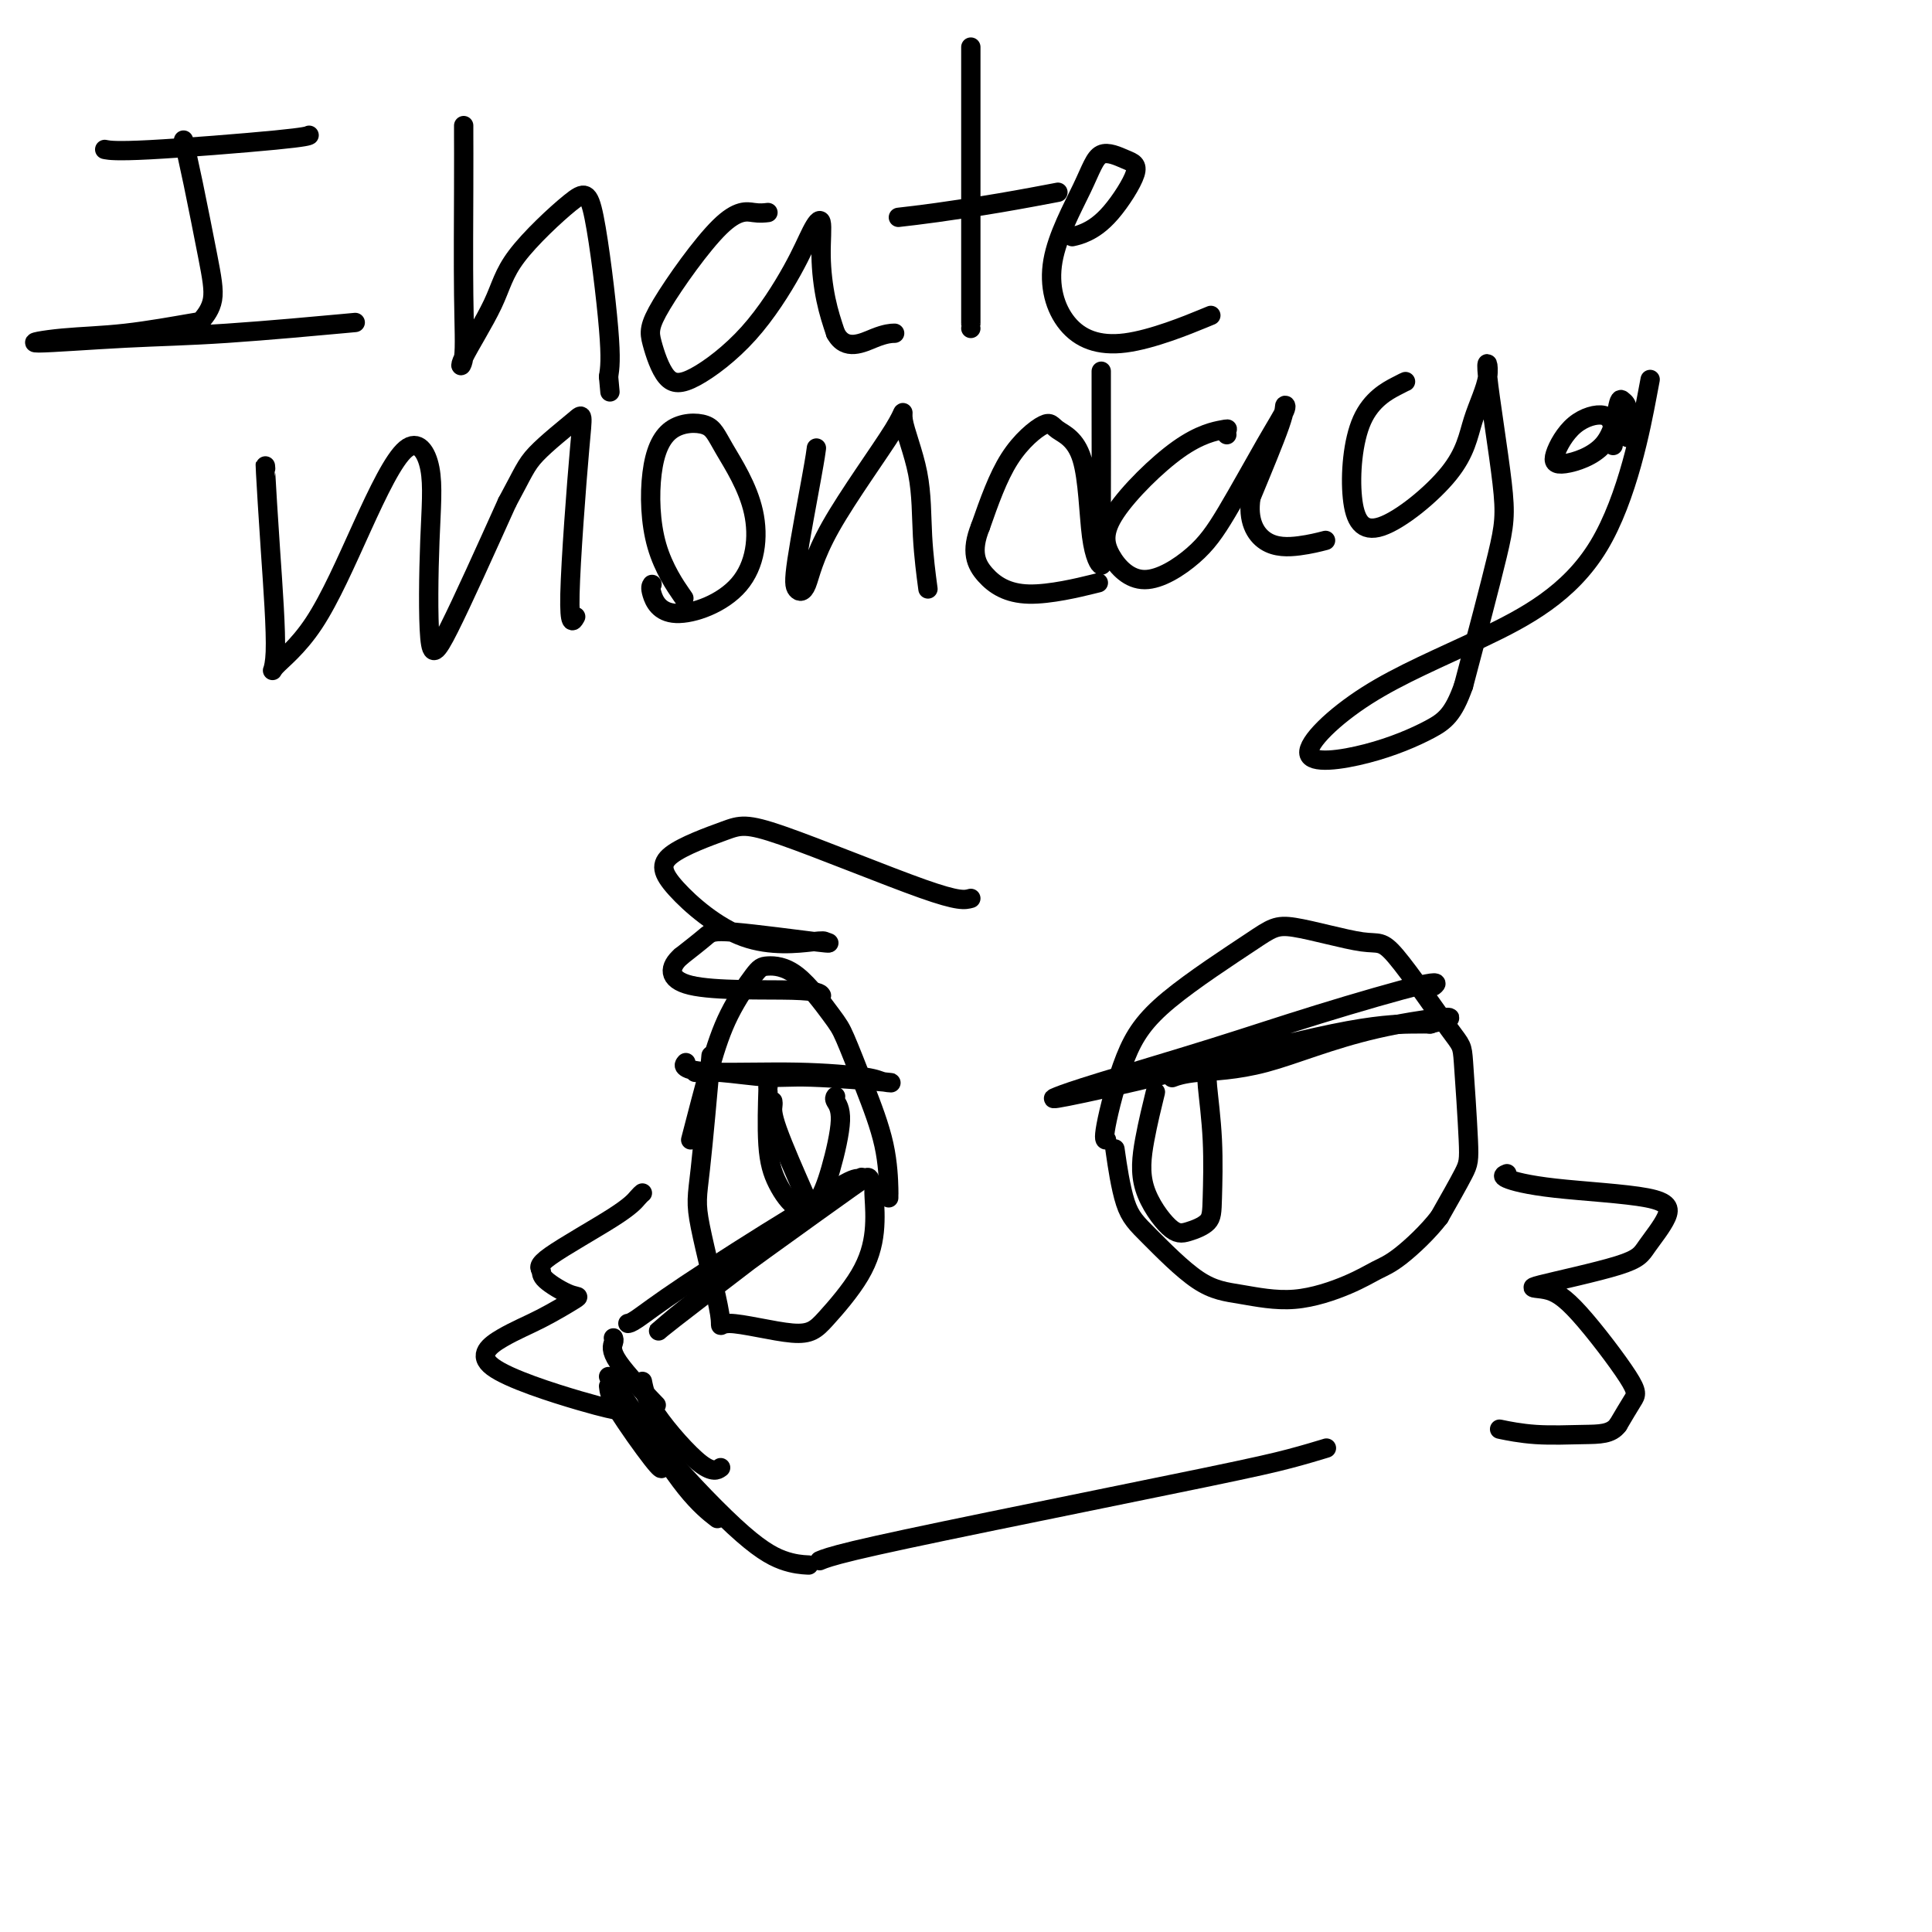 <svg viewBox='0 0 400 400' version='1.1' xmlns='http://www.w3.org/2000/svg' xmlns:xlink='http://www.w3.org/1999/xlink'><g fill='none' stroke='#000000' stroke-width='4' stroke-linecap='round' stroke-linejoin='round'><path d='M22,31c-0.287,-0.053 -0.574,-0.105 0,0c0.574,0.105 2.010,0.368 9,0c6.990,-0.368 19.536,-1.368 26,-2c6.464,-0.632 6.847,-0.895 7,-1c0.153,-0.105 0.077,-0.053 0,0'/><path d='M38,29c0.552,2.347 1.103,4.694 2,9c0.897,4.306 2.139,10.572 3,15c0.861,4.428 1.340,7.017 1,9c-0.340,1.983 -1.500,3.359 -2,4c-0.500,0.641 -0.340,0.547 -3,1c-2.660,0.453 -8.140,1.454 -13,2c-4.860,0.546 -9.099,0.636 -13,1c-3.901,0.364 -7.465,1.001 -5,1c2.465,-0.001 10.960,-0.639 18,-1c7.040,-0.361 12.626,-0.443 21,-1c8.374,-0.557 19.535,-1.588 24,-2c4.465,-0.412 2.232,-0.206 0,0'/><path d='M96,26c-0.003,0.167 -0.006,0.333 0,2c0.006,1.667 0.022,4.833 0,11c-0.022,6.167 -0.081,15.335 0,22c0.081,6.665 0.304,10.826 0,13c-0.304,2.174 -1.135,2.360 0,0c1.135,-2.360 4.234,-7.266 6,-11c1.766,-3.734 2.197,-6.296 5,-10c2.803,-3.704 7.978,-8.549 11,-11c3.022,-2.451 3.890,-2.506 5,3c1.110,5.506 2.460,16.573 3,23c0.540,6.427 0.270,8.213 0,10'/><path d='M126,78c0.500,5.500 0.250,2.750 0,0'/><path d='M159,44c-0.819,0.095 -1.637,0.190 -3,0c-1.363,-0.190 -3.269,-0.665 -7,3c-3.731,3.665 -9.285,11.471 -12,16c-2.715,4.529 -2.589,5.782 -2,8c0.589,2.218 1.641,5.402 3,7c1.359,1.598 3.023,1.610 6,0c2.977,-1.610 7.266,-4.843 11,-9c3.734,-4.157 6.912,-9.237 9,-13c2.088,-3.763 3.087,-6.210 4,-8c0.913,-1.790 1.740,-2.923 2,-2c0.260,0.923 -0.045,3.902 0,7c0.045,3.098 0.442,6.314 1,9c0.558,2.686 1.279,4.843 2,7'/><path d='M173,69c2.036,3.845 5.625,1.958 8,1c2.375,-0.958 3.536,-0.988 4,-1c0.464,-0.012 0.232,-0.006 0,0'/><path d='M201,68c0.000,-0.506 0.000,-1.012 0,-1c0.000,0.012 -0.000,0.543 0,-6c0.000,-6.543 0.000,-20.159 0,-28c0.000,-7.841 0.000,-9.906 0,-13c0.000,-3.094 0.000,-7.218 0,-9c0.000,-1.782 0.000,-1.224 0,-1c0.000,0.224 0.000,0.112 0,0'/><path d='M186,45c2.238,-0.256 4.476,-0.512 8,-1c3.524,-0.488 8.333,-1.208 13,-2c4.667,-0.792 9.190,-1.655 11,-2c1.810,-0.345 0.905,-0.173 0,0'/><path d='M222,49c0.860,-0.192 1.720,-0.385 3,-1c1.280,-0.615 2.979,-1.653 5,-4c2.021,-2.347 4.364,-6.003 5,-8c0.636,-1.997 -0.435,-2.335 -2,-3c-1.565,-0.665 -3.623,-1.658 -5,-1c-1.377,0.658 -2.072,2.967 -4,7c-1.928,4.033 -5.088,9.791 -6,15c-0.912,5.209 0.426,9.871 3,13c2.574,3.129 6.385,4.727 12,4c5.615,-0.727 13.033,-3.779 16,-5c2.967,-1.221 1.484,-0.610 0,0'/><path d='M55,97c-0.070,-0.787 -0.140,-1.574 0,1c0.140,2.574 0.491,8.509 1,16c0.509,7.491 1.177,16.539 1,21c-0.177,4.461 -1.199,4.336 0,3c1.199,-1.336 4.619,-3.883 8,-9c3.381,-5.117 6.722,-12.802 10,-20c3.278,-7.198 6.492,-13.907 9,-16c2.508,-2.093 4.310,0.431 5,4c0.690,3.569 0.267,8.183 0,15c-0.267,6.817 -0.380,15.835 0,20c0.380,4.165 1.251,3.476 4,-2c2.749,-5.476 7.374,-15.738 12,-26'/><path d='M105,104c3.375,-6.199 3.812,-7.697 6,-10c2.188,-2.303 6.128,-5.413 8,-7c1.872,-1.587 1.677,-1.652 1,6c-0.677,7.652 -1.836,23.022 -2,30c-0.164,6.978 0.667,5.565 1,5c0.333,-0.565 0.166,-0.283 0,0'/><path d='M135,121c-0.208,0.307 -0.416,0.613 0,2c0.416,1.387 1.455,3.853 5,4c3.545,0.147 9.597,-2.025 13,-6c3.403,-3.975 4.159,-9.751 3,-15c-1.159,-5.249 -4.231,-9.970 -6,-13c-1.769,-3.030 -2.235,-4.369 -4,-5c-1.765,-0.631 -4.829,-0.553 -7,1c-2.171,1.553 -3.448,4.581 -4,9c-0.552,4.419 -0.379,10.228 1,15c1.379,4.772 3.966,8.506 5,10c1.034,1.494 0.517,0.747 0,0'/><path d='M169,93c0.026,-0.211 0.051,-0.421 0,0c-0.051,0.421 -0.179,1.474 -1,6c-0.821,4.526 -2.334,12.526 -3,17c-0.666,4.474 -0.486,5.422 0,6c0.486,0.578 1.279,0.785 2,-1c0.721,-1.785 1.369,-5.561 5,-12c3.631,-6.439 10.245,-15.542 13,-20c2.755,-4.458 1.653,-4.272 2,-2c0.347,2.272 2.145,6.630 3,11c0.855,4.370 0.769,8.754 1,13c0.231,4.246 0.780,8.356 1,10c0.220,1.644 0.110,0.822 0,0'/><path d='M228,79c-0.000,-0.212 -0.001,-0.423 0,-1c0.001,-0.577 0.002,-1.518 0,-1c-0.002,0.518 -0.007,2.495 0,8c0.007,5.505 0.027,14.538 0,20c-0.027,5.462 -0.102,7.353 0,9c0.102,1.647 0.379,3.050 0,3c-0.379,-0.050 -1.415,-1.553 -2,-6c-0.585,-4.447 -0.717,-11.838 -2,-16c-1.283,-4.162 -3.715,-5.095 -5,-6c-1.285,-0.905 -1.423,-1.782 -3,-1c-1.577,0.782 -4.593,3.223 -7,7c-2.407,3.777 -4.203,8.888 -6,14'/><path d='M203,109c-2.123,5.239 -0.930,7.837 1,10c1.930,2.163 4.596,3.890 9,4c4.404,0.110 10.544,-1.397 13,-2c2.456,-0.603 1.228,-0.301 0,0'/><path d='M254,90c-0.059,-0.391 -0.118,-0.782 0,-1c0.118,-0.218 0.413,-0.264 -1,0c-1.413,0.264 -4.536,0.839 -9,4c-4.464,3.161 -10.270,8.910 -13,13c-2.730,4.090 -2.383,6.521 -1,9c1.383,2.479 3.804,5.004 7,5c3.196,-0.004 7.168,-2.538 10,-5c2.832,-2.462 4.525,-4.852 7,-9c2.475,-4.148 5.732,-10.053 8,-14c2.268,-3.947 3.546,-5.934 4,-7c0.454,-1.066 0.084,-1.210 0,-1c-0.084,0.210 0.119,0.774 -1,4c-1.119,3.226 -3.559,9.113 -6,15'/><path d='M259,103c-0.748,4.746 0.882,7.612 3,9c2.118,1.388 4.724,1.297 7,1c2.276,-0.297 4.222,-0.799 5,-1c0.778,-0.201 0.389,-0.100 0,0'/><path d='M291,79c-0.134,0.048 -0.268,0.096 -2,1c-1.732,0.904 -5.062,2.665 -7,7c-1.938,4.335 -2.483,11.246 -2,16c0.483,4.754 1.993,7.353 6,6c4.007,-1.353 10.510,-6.657 14,-11c3.490,-4.343 3.966,-7.725 5,-11c1.034,-3.275 2.625,-6.444 3,-9c0.375,-2.556 -0.467,-4.500 0,0c0.467,4.500 2.241,15.442 3,22c0.759,6.558 0.503,8.731 -1,15c-1.503,6.269 -4.251,16.635 -7,27'/><path d='M303,142c-2.106,5.954 -3.869,7.338 -7,9c-3.131,1.662 -7.628,3.603 -13,5c-5.372,1.397 -11.617,2.250 -12,0c-0.383,-2.250 5.096,-7.603 12,-12c6.904,-4.397 15.232,-7.838 24,-12c8.768,-4.162 17.976,-9.044 24,-19c6.024,-9.956 8.864,-24.988 10,-31c1.136,-6.012 0.568,-3.006 0,0'/><path d='M337,90c-0.024,0.512 -0.049,1.025 0,0c0.049,-1.025 0.171,-3.587 0,-5c-0.171,-1.413 -0.637,-1.677 -1,-2c-0.363,-0.323 -0.624,-0.705 -1,1c-0.376,1.705 -0.869,5.498 -3,8c-2.131,2.502 -5.902,3.712 -8,4c-2.098,0.288 -2.524,-0.346 -2,-2c0.524,-1.654 1.997,-4.327 4,-6c2.003,-1.673 4.537,-2.345 6,-2c1.463,0.345 1.855,1.708 2,3c0.145,1.292 0.041,2.512 0,3c-0.041,0.488 -0.021,0.244 0,0'/><path d='M229,236c0.082,-0.011 0.164,-0.023 0,0c-0.164,0.023 -0.574,0.080 0,-3c0.574,-3.080 2.132,-9.296 4,-14c1.868,-4.704 4.046,-7.894 9,-12c4.954,-4.106 12.683,-9.127 17,-12c4.317,-2.873 5.222,-3.596 9,-3c3.778,0.596 10.428,2.512 14,3c3.572,0.488 4.068,-0.453 7,3c2.932,3.453 8.302,11.301 11,15c2.698,3.699 2.723,3.249 3,7c0.277,3.751 0.805,11.702 1,16c0.195,4.298 0.056,4.942 -1,7c-1.056,2.058 -3.028,5.529 -5,9'/><path d='M298,252c-2.342,3.057 -5.699,6.200 -8,8c-2.301,1.800 -3.548,2.258 -5,3c-1.452,0.742 -3.108,1.767 -6,3c-2.892,1.233 -7.019,2.675 -11,3c-3.981,0.325 -7.817,-0.468 -11,-1c-3.183,-0.532 -5.715,-0.803 -9,-3c-3.285,-2.197 -7.324,-6.321 -10,-9c-2.676,-2.679 -3.990,-3.914 -5,-7c-1.010,-3.086 -1.717,-8.025 -2,-10c-0.283,-1.975 -0.141,-0.988 0,0'/><path d='M184,248c-0.006,-0.505 -0.011,-1.010 0,-1c0.011,0.010 0.040,0.535 0,-1c-0.040,-1.535 -0.147,-5.129 -1,-9c-0.853,-3.871 -2.452,-8.018 -4,-12c-1.548,-3.982 -3.045,-7.797 -4,-10c-0.955,-2.203 -1.368,-2.792 -3,-5c-1.632,-2.208 -4.484,-6.033 -7,-8c-2.516,-1.967 -4.696,-2.074 -6,-2c-1.304,0.074 -1.731,0.329 -3,2c-1.269,1.671 -3.380,4.758 -5,8c-1.620,3.242 -2.749,6.641 -4,11c-1.251,4.359 -2.626,9.680 -4,15'/><path d='M181,246c-0.042,0.261 -0.084,0.521 0,2c0.084,1.479 0.294,4.176 0,7c-0.294,2.824 -1.090,5.774 -3,9c-1.910,3.226 -4.933,6.726 -7,9c-2.067,2.274 -3.179,3.322 -7,3c-3.821,-0.322 -10.351,-2.013 -13,-2c-2.649,0.013 -1.417,1.730 -2,-2c-0.583,-3.730 -2.981,-12.907 -4,-18c-1.019,-5.093 -0.659,-6.102 0,-12c0.659,-5.898 1.617,-16.685 2,-21c0.383,-4.315 0.192,-2.157 0,0'/><path d='M180,244c-0.138,-0.188 -0.275,-0.376 -1,0c-0.725,0.376 -2.037,1.315 -3,2c-0.963,0.685 -1.578,1.114 -7,5c-5.422,3.886 -15.650,11.227 -22,16c-6.350,4.773 -8.822,6.977 -10,8c-1.178,1.023 -1.061,0.865 0,0c1.061,-0.865 3.066,-2.438 9,-7c5.934,-4.562 15.797,-12.114 21,-16c5.203,-3.886 5.745,-4.108 7,-5c1.255,-0.892 3.223,-2.456 4,-3c0.777,-0.544 0.363,-0.070 0,0c-0.363,0.070 -0.675,-0.266 -3,1c-2.325,1.266 -6.662,4.133 -11,7'/><path d='M164,252c-6.574,4.000 -16.010,10.000 -22,14c-5.990,4.000 -8.536,6.000 -10,7c-1.464,1.000 -1.847,1.000 -2,1c-0.153,0.000 -0.077,0.000 0,0'/><path d='M127,277c0.095,0.208 0.190,0.417 0,1c-0.190,0.583 -0.667,1.542 1,4c1.667,2.458 5.476,6.417 7,8c1.524,1.583 0.762,0.792 0,0'/><path d='M133,286c0.369,1.857 0.738,3.714 3,7c2.262,3.286 6.417,8.000 9,10c2.583,2.000 3.595,1.286 4,1c0.405,-0.286 0.202,-0.143 0,0'/><path d='M126,287c0.113,1.042 0.226,2.083 2,5c1.774,2.917 5.208,7.708 7,10c1.792,2.292 1.940,2.083 2,2c0.060,-0.083 0.030,-0.042 0,0'/><path d='M126,285c2.119,2.935 4.238,5.869 7,10c2.762,4.131 6.167,9.458 9,13c2.833,3.542 5.095,5.298 6,6c0.905,0.702 0.452,0.351 0,0'/><path d='M135,295c0.158,-0.135 0.316,-0.271 0,0c-0.316,0.271 -1.107,0.948 2,5c3.107,4.052 10.111,11.478 15,16c4.889,4.522 7.662,6.141 10,7c2.338,0.859 4.239,0.960 5,1c0.761,0.040 0.380,0.020 0,0'/><path d='M170,323c-0.266,0.110 -0.531,0.220 0,0c0.531,-0.220 1.860,-0.770 7,-2c5.140,-1.230 14.093,-3.139 28,-6c13.907,-2.861 32.769,-6.674 44,-9c11.231,-2.326 14.831,-3.165 18,-4c3.169,-0.835 5.905,-1.667 7,-2c1.095,-0.333 0.547,-0.166 0,0'/><path d='M312,243c-0.596,0.236 -1.192,0.471 0,1c1.192,0.529 4.173,1.350 10,2c5.827,0.650 14.500,1.127 19,2c4.500,0.873 4.828,2.141 4,4c-0.828,1.859 -2.811,4.309 -4,6c-1.189,1.691 -1.582,2.624 -6,4c-4.418,1.376 -12.860,3.196 -16,4c-3.140,0.804 -0.980,0.594 1,1c1.980,0.406 3.778,1.428 7,5c3.222,3.572 7.867,9.692 10,13c2.133,3.308 1.752,3.802 1,5c-0.752,1.198 -1.876,3.099 -3,5'/><path d='M335,295c-1.402,1.984 -3.906,1.943 -7,2c-3.094,0.057 -6.778,0.211 -10,0c-3.222,-0.211 -5.983,-0.788 -7,-1c-1.017,-0.212 -0.291,-0.061 0,0c0.291,0.061 0.145,0.030 0,0'/><path d='M133,247c-0.235,0.191 -0.470,0.381 -1,1c-0.530,0.619 -1.355,1.665 -5,4c-3.645,2.335 -10.110,5.957 -13,8c-2.890,2.043 -2.206,2.507 -2,3c0.206,0.493 -0.066,1.015 1,2c1.066,0.985 3.471,2.434 5,3c1.529,0.566 2.182,0.249 1,1c-1.182,0.751 -4.201,2.569 -7,4c-2.799,1.431 -5.380,2.475 -8,4c-2.620,1.525 -5.280,3.533 -2,6c3.280,2.467 12.498,5.395 18,7c5.502,1.605 7.286,1.887 8,2c0.714,0.113 0.357,0.056 0,0'/><path d='M297,204c-0.164,0.139 -0.328,0.278 0,0c0.328,-0.278 1.146,-0.971 -3,0c-4.146,0.971 -13.258,3.608 -21,6c-7.742,2.392 -14.116,4.539 -22,7c-7.884,2.461 -17.280,5.238 -23,7c-5.720,1.762 -7.766,2.511 -9,3c-1.234,0.489 -1.658,0.720 2,0c3.658,-0.720 11.397,-2.389 22,-5c10.603,-2.611 24.069,-6.164 33,-8c8.931,-1.836 13.328,-1.956 16,-2c2.672,-0.044 3.621,-0.013 4,0c0.379,0.013 0.190,0.006 0,0'/><path d='M296,212c10.610,-2.491 -1.364,-1.217 -11,1c-9.636,2.217 -16.933,5.378 -23,7c-6.067,1.622 -10.903,1.706 -14,2c-3.097,0.294 -4.456,0.798 -5,1c-0.544,0.202 -0.272,0.101 0,0'/><path d='M142,220c-0.271,0.303 -0.542,0.607 0,1c0.542,0.393 1.896,0.877 6,1c4.104,0.123 10.959,-0.115 17,0c6.041,0.115 11.269,0.582 14,1c2.731,0.418 2.966,0.788 4,1c1.034,0.212 2.867,0.267 0,0c-2.867,-0.267 -10.435,-0.856 -15,-1c-4.565,-0.144 -6.126,0.158 -9,0c-2.874,-0.158 -7.059,-0.774 -10,-1c-2.941,-0.226 -4.638,-0.061 -5,0c-0.362,0.061 0.611,0.017 1,0c0.389,-0.017 0.195,-0.009 0,0'/><path d='M250,221c0.030,0.329 0.060,0.658 0,1c-0.060,0.342 -0.211,0.697 0,3c0.211,2.303 0.782,6.553 1,11c0.218,4.447 0.082,9.092 0,12c-0.082,2.908 -0.111,4.078 -1,5c-0.889,0.922 -2.637,1.594 -4,2c-1.363,0.406 -2.340,0.545 -4,-1c-1.660,-1.545 -4.002,-4.775 -5,-8c-0.998,-3.225 -0.653,-6.445 0,-10c0.653,-3.555 1.615,-7.444 2,-9c0.385,-1.556 0.192,-0.778 0,0'/><path d='M160,228c0.036,0.214 0.071,0.429 0,1c-0.071,0.571 -0.250,1.500 1,5c1.250,3.500 3.929,9.571 5,12c1.071,2.429 0.536,1.214 0,0'/><path d='M173,227c-0.156,0.220 -0.312,0.441 0,1c0.312,0.559 1.094,1.457 1,4c-0.094,2.543 -1.062,6.733 -2,10c-0.938,3.267 -1.845,5.613 -3,7c-1.155,1.387 -2.558,1.815 -4,1c-1.442,-0.815 -2.922,-2.873 -4,-5c-1.078,-2.127 -1.753,-4.323 -2,-8c-0.247,-3.677 -0.067,-8.836 0,-11c0.067,-2.164 0.019,-1.333 0,-1c-0.019,0.333 -0.010,0.166 0,0'/><path d='M201,186c-1.221,0.339 -2.442,0.678 -10,-2c-7.558,-2.678 -21.454,-8.373 -29,-11c-7.546,-2.627 -8.743,-2.186 -12,-1c-3.257,1.186 -8.574,3.116 -11,5c-2.426,1.884 -1.962,3.722 1,7c2.962,3.278 8.423,7.995 14,10c5.577,2.005 11.270,1.298 14,1c2.730,-0.298 2.497,-0.188 3,0c0.503,0.188 1.743,0.452 -2,0c-3.743,-0.452 -12.469,-1.622 -17,-2c-4.531,-0.378 -4.866,0.035 -6,1c-1.134,0.965 -3.067,2.483 -5,4'/><path d='M141,198c-2.426,2.088 -2.990,4.807 2,6c4.990,1.193 15.536,0.860 21,1c5.464,0.140 5.847,0.754 6,1c0.153,0.246 0.077,0.123 0,0'/></g>
</svg>